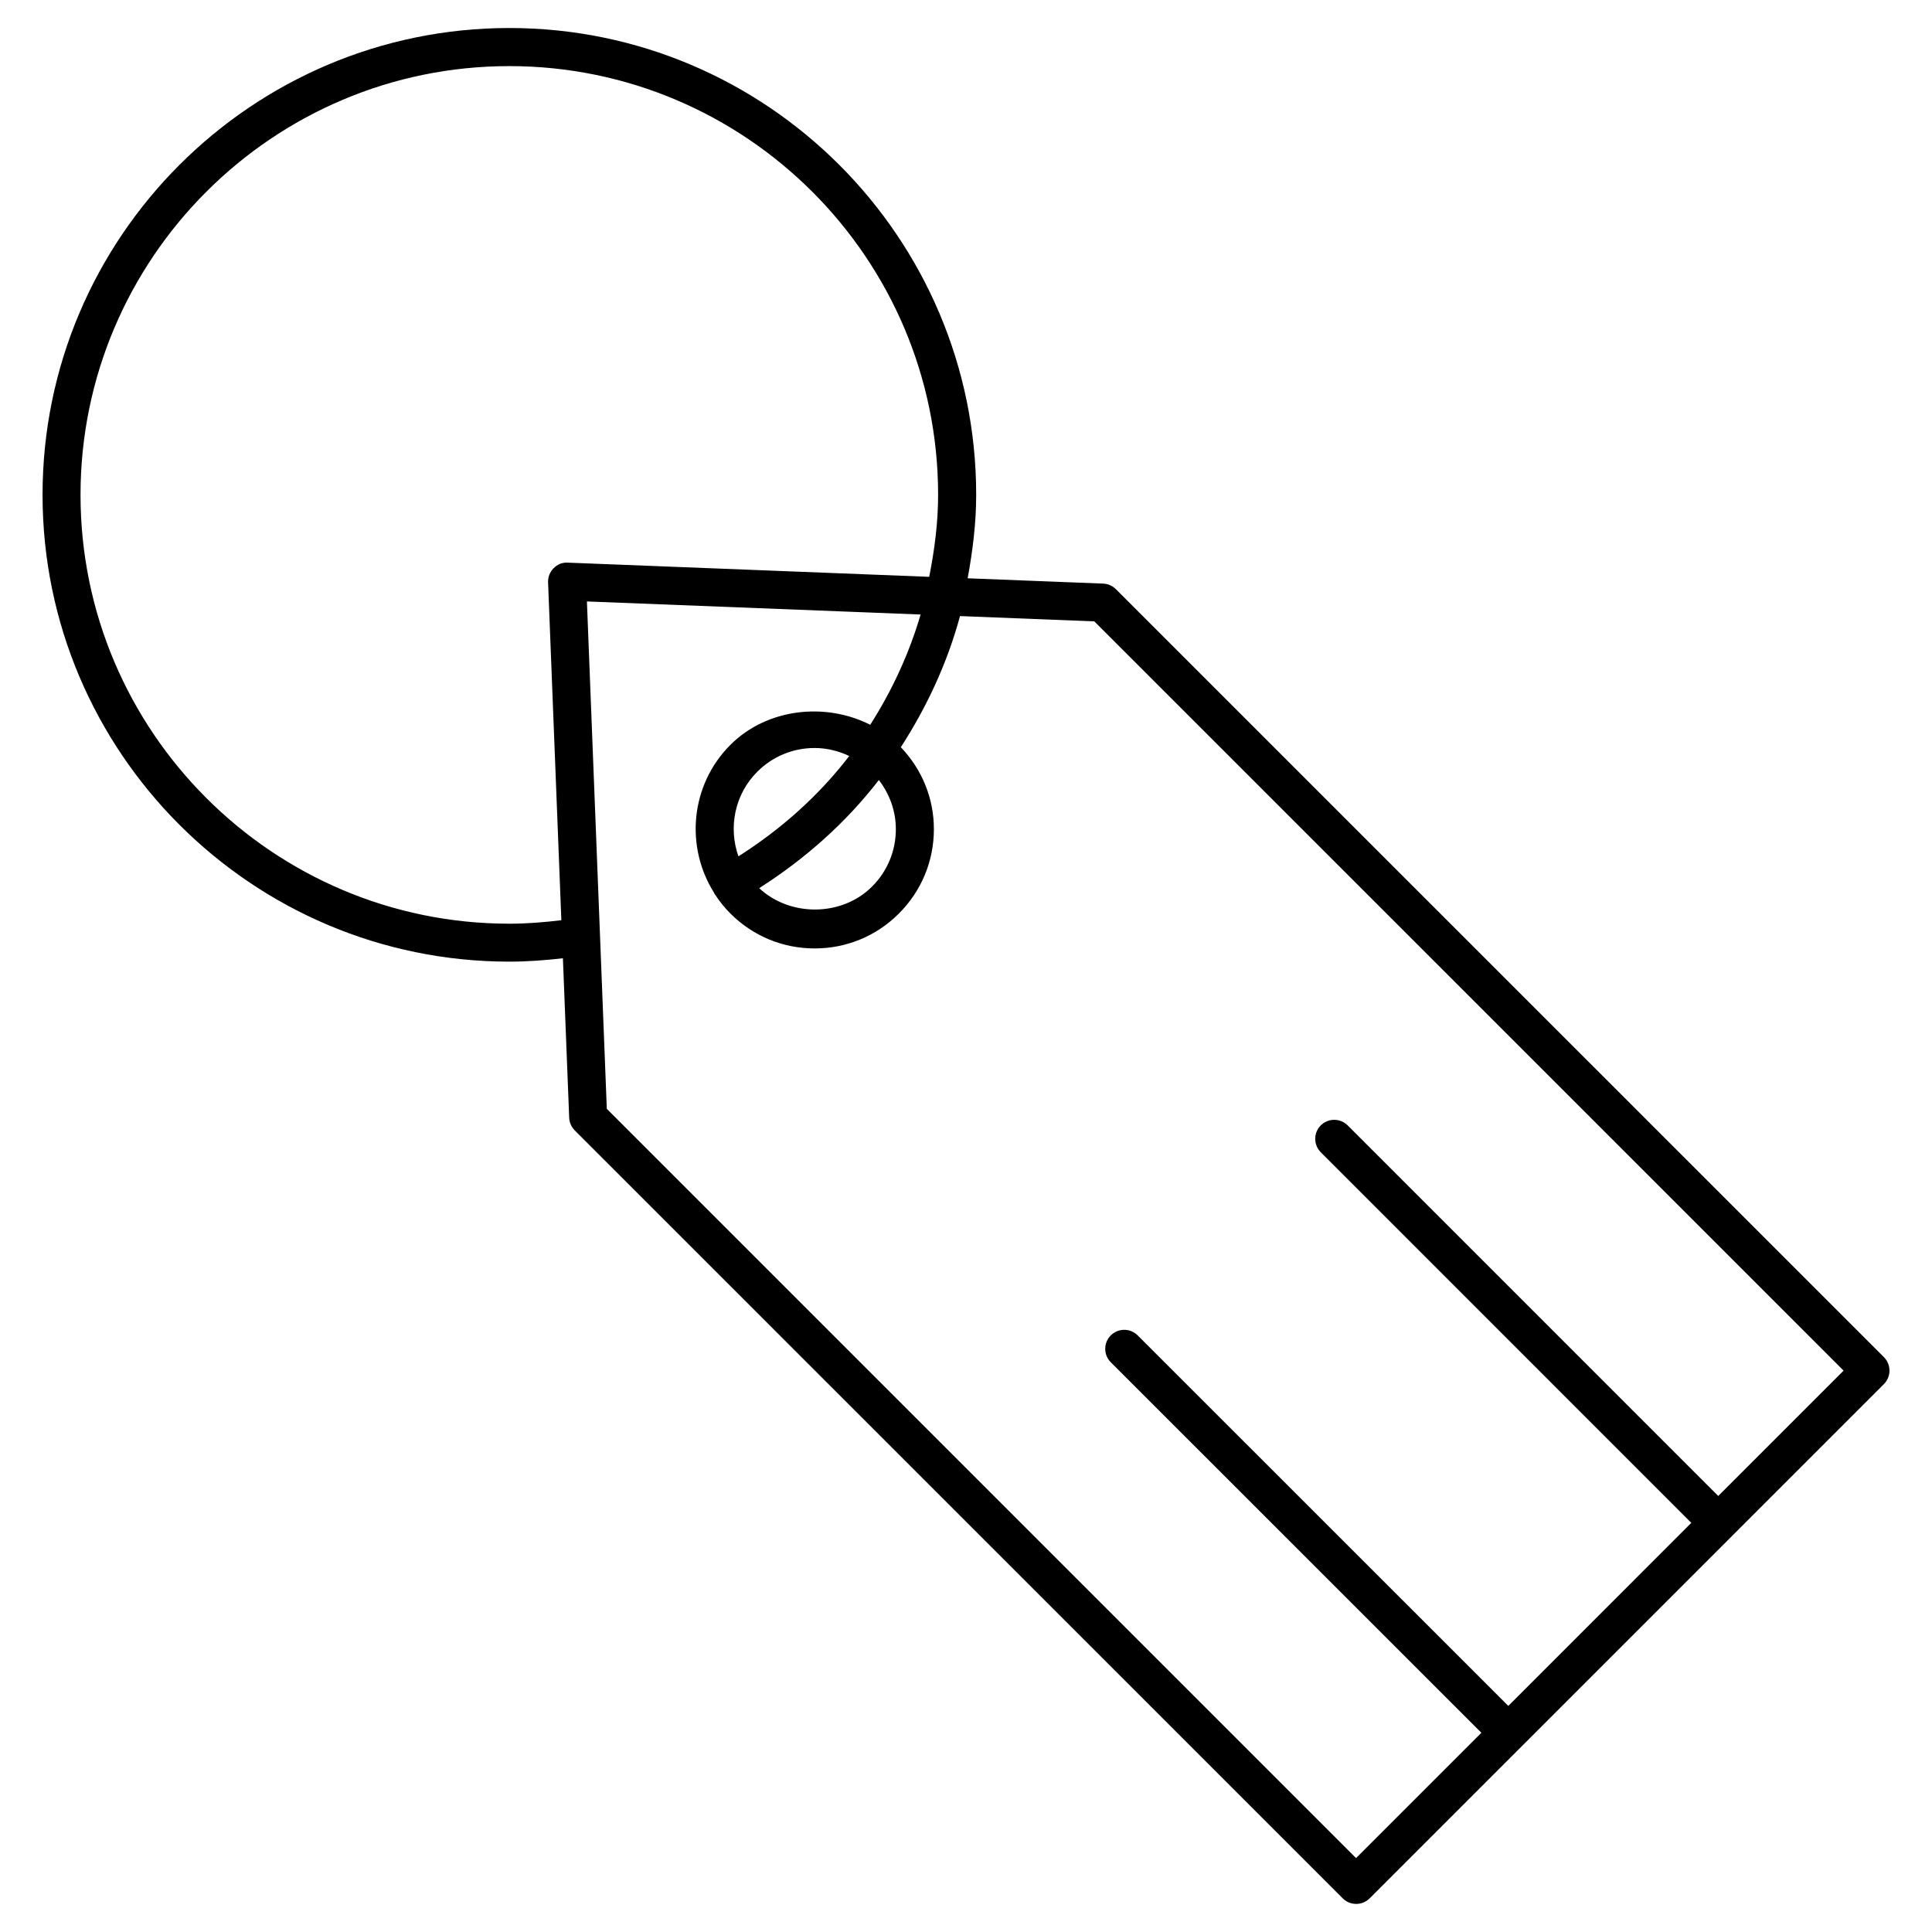 <?xml version="1.0" encoding="UTF-8"?>
<!-- Uploaded to: SVG Repo, www.svgrepo.com, Generator: SVG Repo Mixer Tools -->
<svg fill="#000000" width="800px" height="800px" version="1.1" viewBox="144 144 512 512" xmlns="http://www.w3.org/2000/svg">
 <path d="m644.73 507.22c0-1.34-0.535-2.621-1.473-3.566l-203.54-203.52c-0.898-0.898-2.098-1.422-3.367-1.473l-35.91-1.41c1.328-7.254 2.258-14.609 2.258-22.117 0-68.215-55.5-123.71-123.71-123.71s-123.71 55.5-123.71 123.71c0 68.227 55.5 123.71 123.71 123.71 4.766 0 9.5-0.363 14.188-0.898l1.664 42.25c0.051 1.27 0.574 2.469 1.473 3.367l203.53 203.52c0.988 0.988 2.277 1.473 3.566 1.473 1.289 0 2.578-0.492 3.566-1.473l40.316-40.316c0.012-0.012 0.02-0.012 0.031-0.02l55.629-55.629c0.012-0.012 0.012-0.02 0.02-0.031l40.324-40.324c0.906-0.938 1.441-2.215 1.441-3.547zm-365.76-118.43c-62.652 0-113.63-50.984-113.63-113.64 0-62.652 50.977-113.63 113.63-113.63 62.664 0 113.64 50.977 113.64 113.63 0 7.387-0.957 14.609-2.359 21.715l-95.773-3.758c-1.48-0.102-2.769 0.473-3.758 1.473-0.996 0.996-1.523 2.359-1.473 3.758l3.516 89.527c-4.543 0.551-9.148 0.926-13.793 0.926zm320.38 151.66-98.203-98.211c-1.965-1.965-5.16-1.965-7.125 0-1.965 1.965-1.965 5.16 0 7.125l98.191 98.211-48.496 48.508-98.223-98.191c-1.965-1.965-5.16-1.965-7.125 0-1.965 1.965-1.965 5.16 0 7.125l98.211 98.191-33.211 33.211-198.56-198.57-5.269-134.46 88.43 3.465c-3.031 10.367-7.578 20.164-13.352 29.223-11.891-6.047-27.367-4.363-37.059 5.32-10.621 10.629-12.02 26.992-4.324 39.195 0.031 0.059 0.031 0.141 0.07 0.211 0.02 0.051 0.07 0.07 0.102 0.121 1.18 1.824 2.551 3.566 4.152 5.16 5.965 5.977 13.895 9.262 22.34 9.262 8.434 0 16.375-3.285 22.328-9.262 5.965-5.965 9.262-13.895 9.262-22.34 0-8.172-3.133-15.828-8.758-21.723 6.914-10.723 12.332-22.359 15.68-34.754l35.59 1.402 198.57 198.56zm-217.94-176.71c0 5.742-2.238 11.145-6.309 15.215-7.969 7.981-21.715 8.082-29.906 0.414 12.254-7.801 23.043-17.422 31.711-28.656 2.863 3.738 4.504 8.242 4.504 13.027zm-36.727-15.215c4.062-4.062 9.461-6.297 15.203-6.297 3.234 0 6.328 0.777 9.168 2.125-8 10.438-17.996 19.367-29.363 26.59-2.676-7.586-1.062-16.363 4.992-22.418z"/>
</svg>